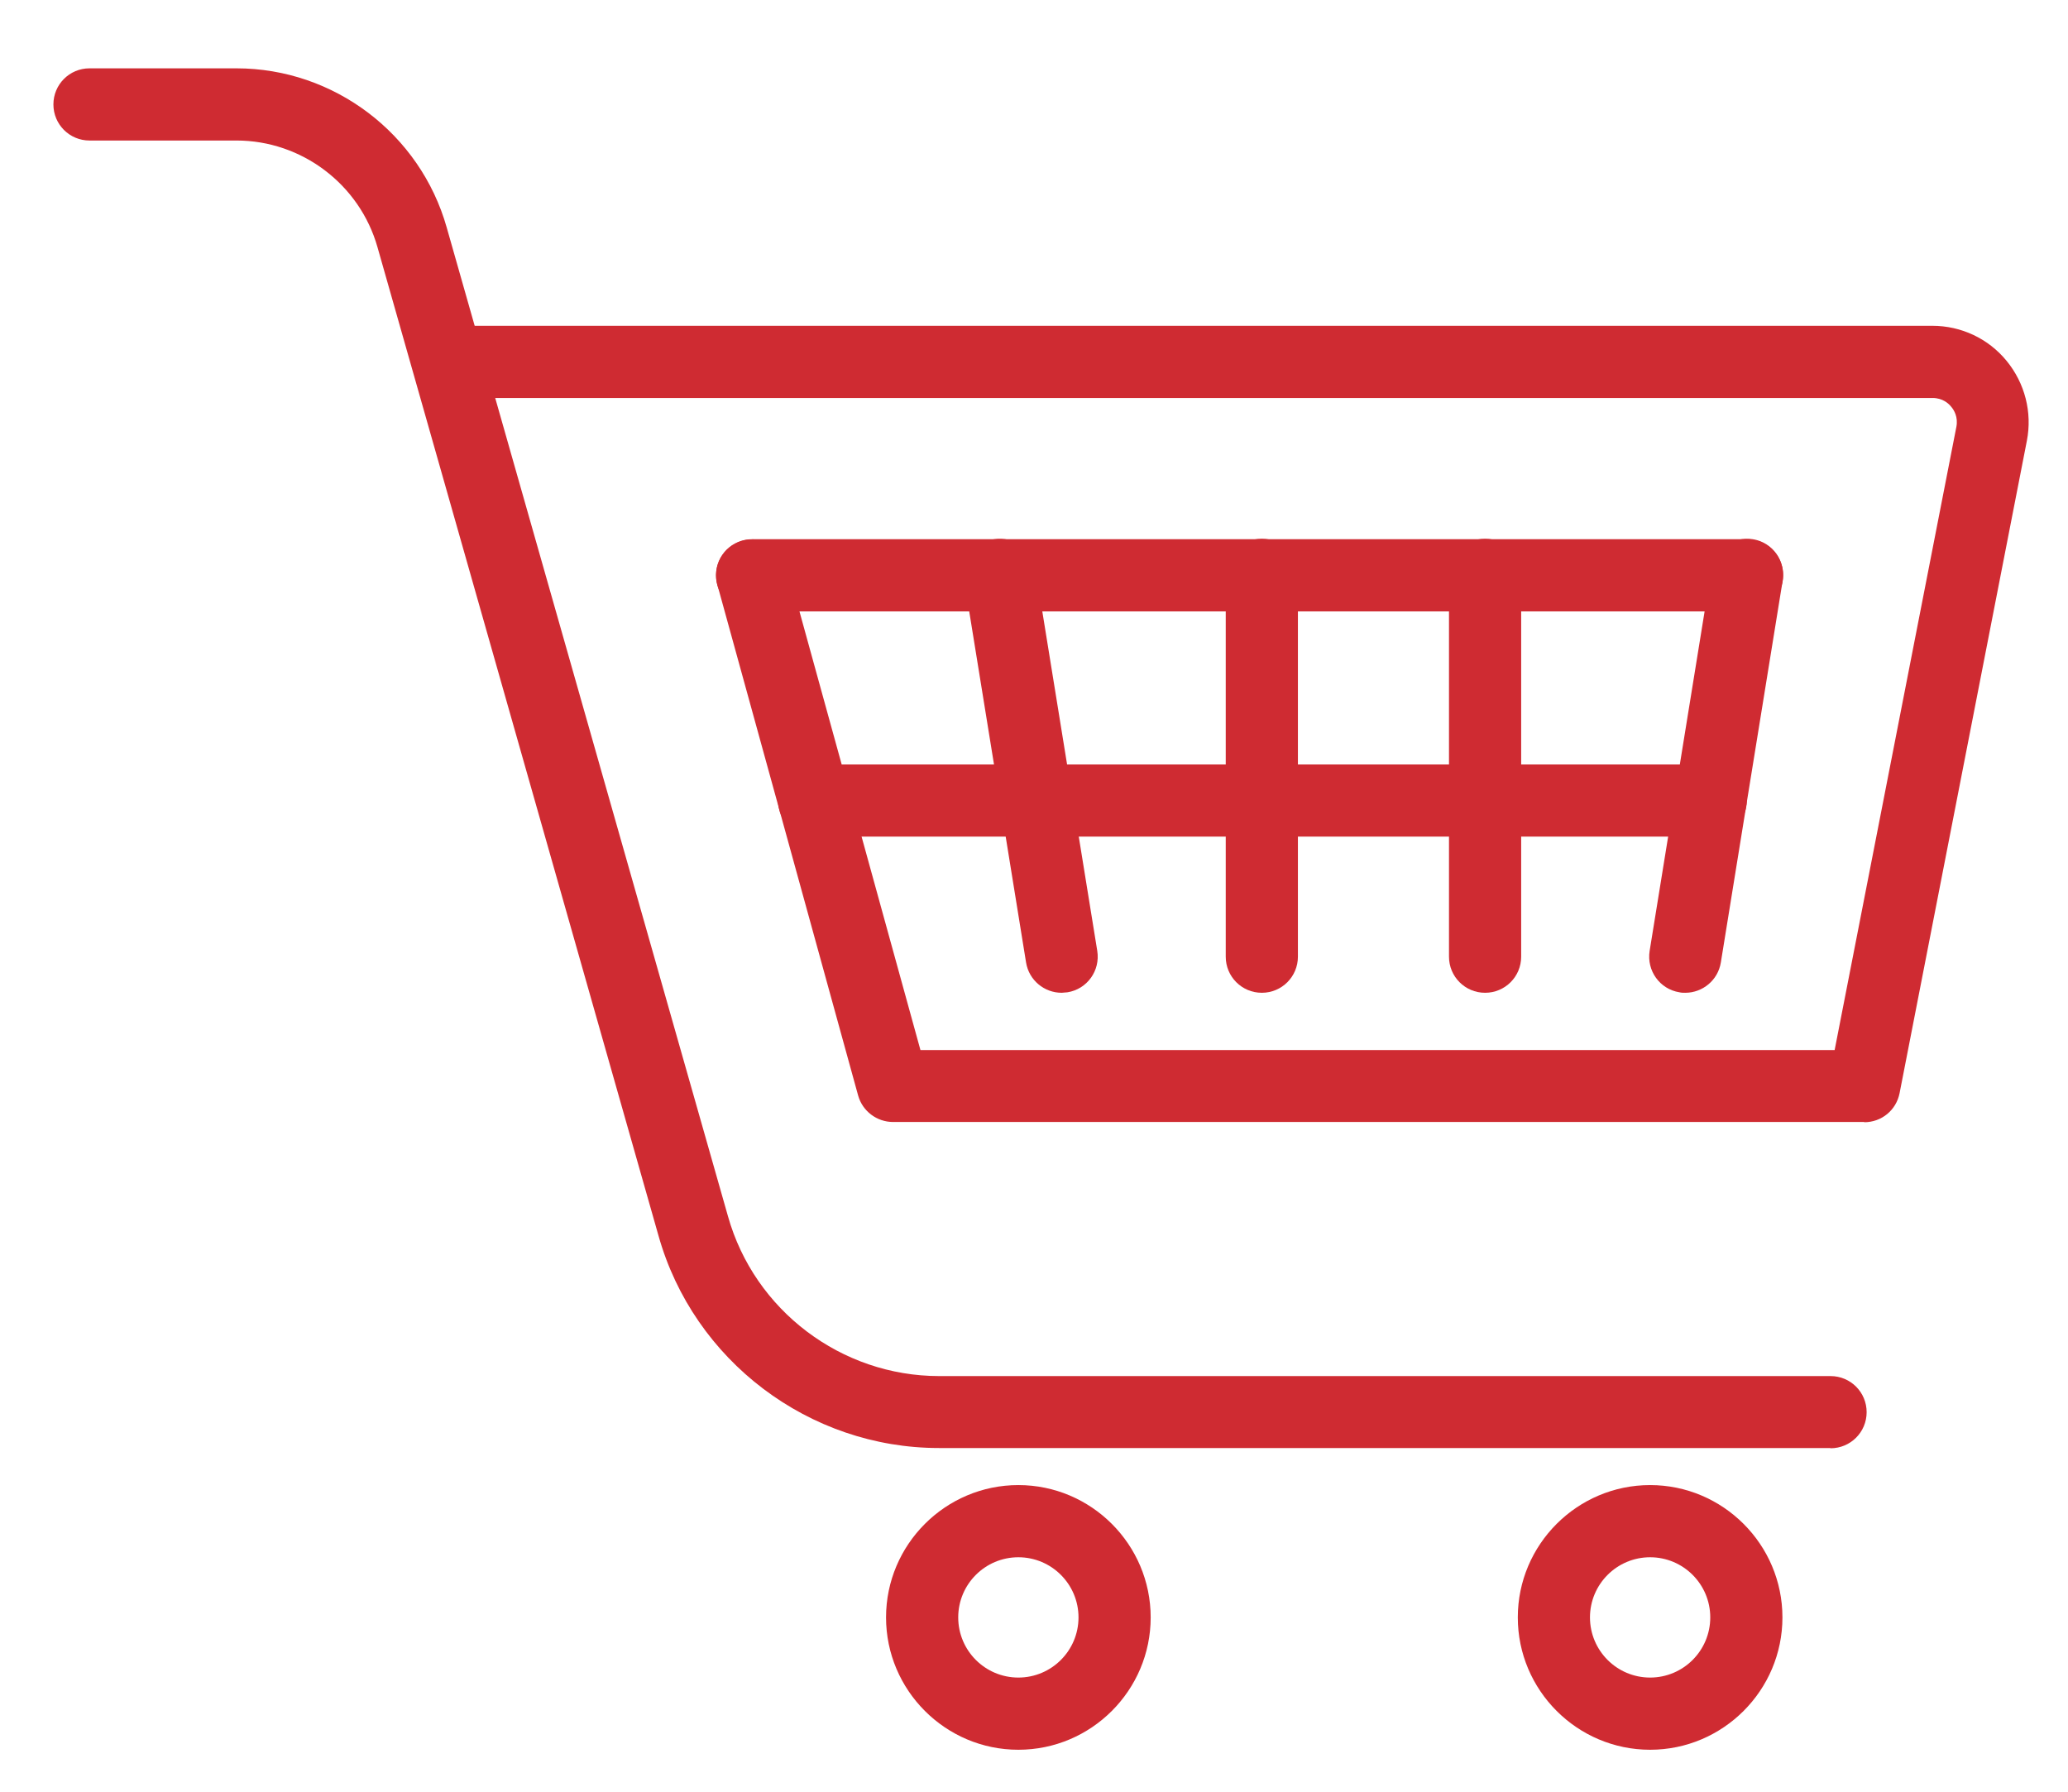 <?xml version="1.0" encoding="UTF-8"?>
<svg id="Calque_1" data-name="Calque 1" xmlns="http://www.w3.org/2000/svg" viewBox="0 0 85.96 74.47">
  <defs>
    <style>
      .cls-1 {
        fill: #cf2b32;
      }
    </style>
  </defs>
  <path class="cls-1" d="M76.08,60.18h-37.05c-5.4,0-10.2-3.63-11.66-8.83L15.69,10.27c-.74-2.61-3.15-4.43-5.86-4.43H3.72c-.83,0-1.5-.67-1.5-1.5s.67-1.5,1.5-1.5h6.11c4.05,0,7.64,2.72,8.74,6.62l11.69,41.09c1.1,3.91,4.71,6.64,8.78,6.64h37.05c.83,0,1.5.67,1.5,1.5s-.67,1.5-1.5,1.5h0Z"/>
  <path class="cls-1" d="M77.49,46.63h-40.37c-.67,0-1.27-.45-1.45-1.1l-5.85-21.22c-.22-.8.25-1.62,1.05-1.84s1.62.25,1.84,1.05l5.55,20.12h38l5.06-25.9c.08-.41-.1-.7-.21-.83-.11-.14-.36-.37-.78-.37H18.68c-.83,0-1.5-.67-1.5-1.5s.67-1.5,1.5-1.5h61.64c1.2,0,2.33.53,3.09,1.46s1.07,2.14.84,3.32l-5.29,27.11c-.14.71-.75,1.21-1.47,1.21h0Z"/>
  <path class="cls-1" d="M44.13,41.26c-.72,0-1.36-.52-1.48-1.26l-2.57-15.87c-.13-.82.42-1.59,1.24-1.72.82-.13,1.59.42,1.72,1.24l2.57,15.87c.13.82-.42,1.59-1.24,1.72-.08,0-.16.02-.24.02Z"/>
  <path class="cls-1" d="M52.45,41.26c-.83,0-1.5-.67-1.5-1.5v-15.87c0-.83.67-1.5,1.5-1.5s1.5.67,1.5,1.5v15.87c0,.83-.67,1.5-1.5,1.5Z"/>
  <path class="cls-1" d="M70.05,41.26c-.08,0-.16,0-.24-.02-.82-.13-1.37-.9-1.24-1.72l2.57-15.87c.13-.82.91-1.37,1.72-1.24.82.13,1.37.9,1.24,1.72l-2.57,15.87c-.12.74-.76,1.26-1.48,1.26Z"/>
  <path class="cls-1" d="M61.73,41.26c-.83,0-1.5-.67-1.5-1.5v-15.87c0-.83.67-1.5,1.5-1.5s1.5.67,1.5,1.5v15.87c0,.83-.67,1.5-1.5,1.5Z"/>
  <path class="cls-1" d="M72.62,25.41H31.26c-.83,0-1.5-.67-1.5-1.5s.67-1.5,1.5-1.5h41.36c.83,0,1.5.67,1.5,1.5s-.67,1.5-1.5,1.5Z"/>
  <path class="cls-1" d="M71.11,34.77h-37.27c-.83,0-1.5-.67-1.5-1.5s.67-1.5,1.5-1.5h37.27c.83,0,1.5.67,1.5,1.5s-.67,1.5-1.5,1.5Z"/>
  <path class="cls-1" d="M68.59,72.72c-3.03,0-5.5-2.47-5.5-5.5s2.47-5.5,5.5-5.5,5.5,2.47,5.5,5.5-2.47,5.5-5.5,5.5ZM68.59,64.72c-1.38,0-2.5,1.12-2.5,2.5s1.12,2.5,2.5,2.5,2.5-1.12,2.5-2.5-1.12-2.5-2.5-2.5Z"/>
  <path class="cls-1" d="M42.33,72.72c-3.03,0-5.5-2.47-5.5-5.5s2.47-5.5,5.5-5.5,5.5,2.47,5.5,5.5-2.47,5.5-5.5,5.5ZM42.33,64.72c-1.38,0-2.5,1.12-2.5,2.5s1.12,2.5,2.5,2.5,2.5-1.12,2.5-2.5-1.12-2.5-2.5-2.5Z"/>
</svg>